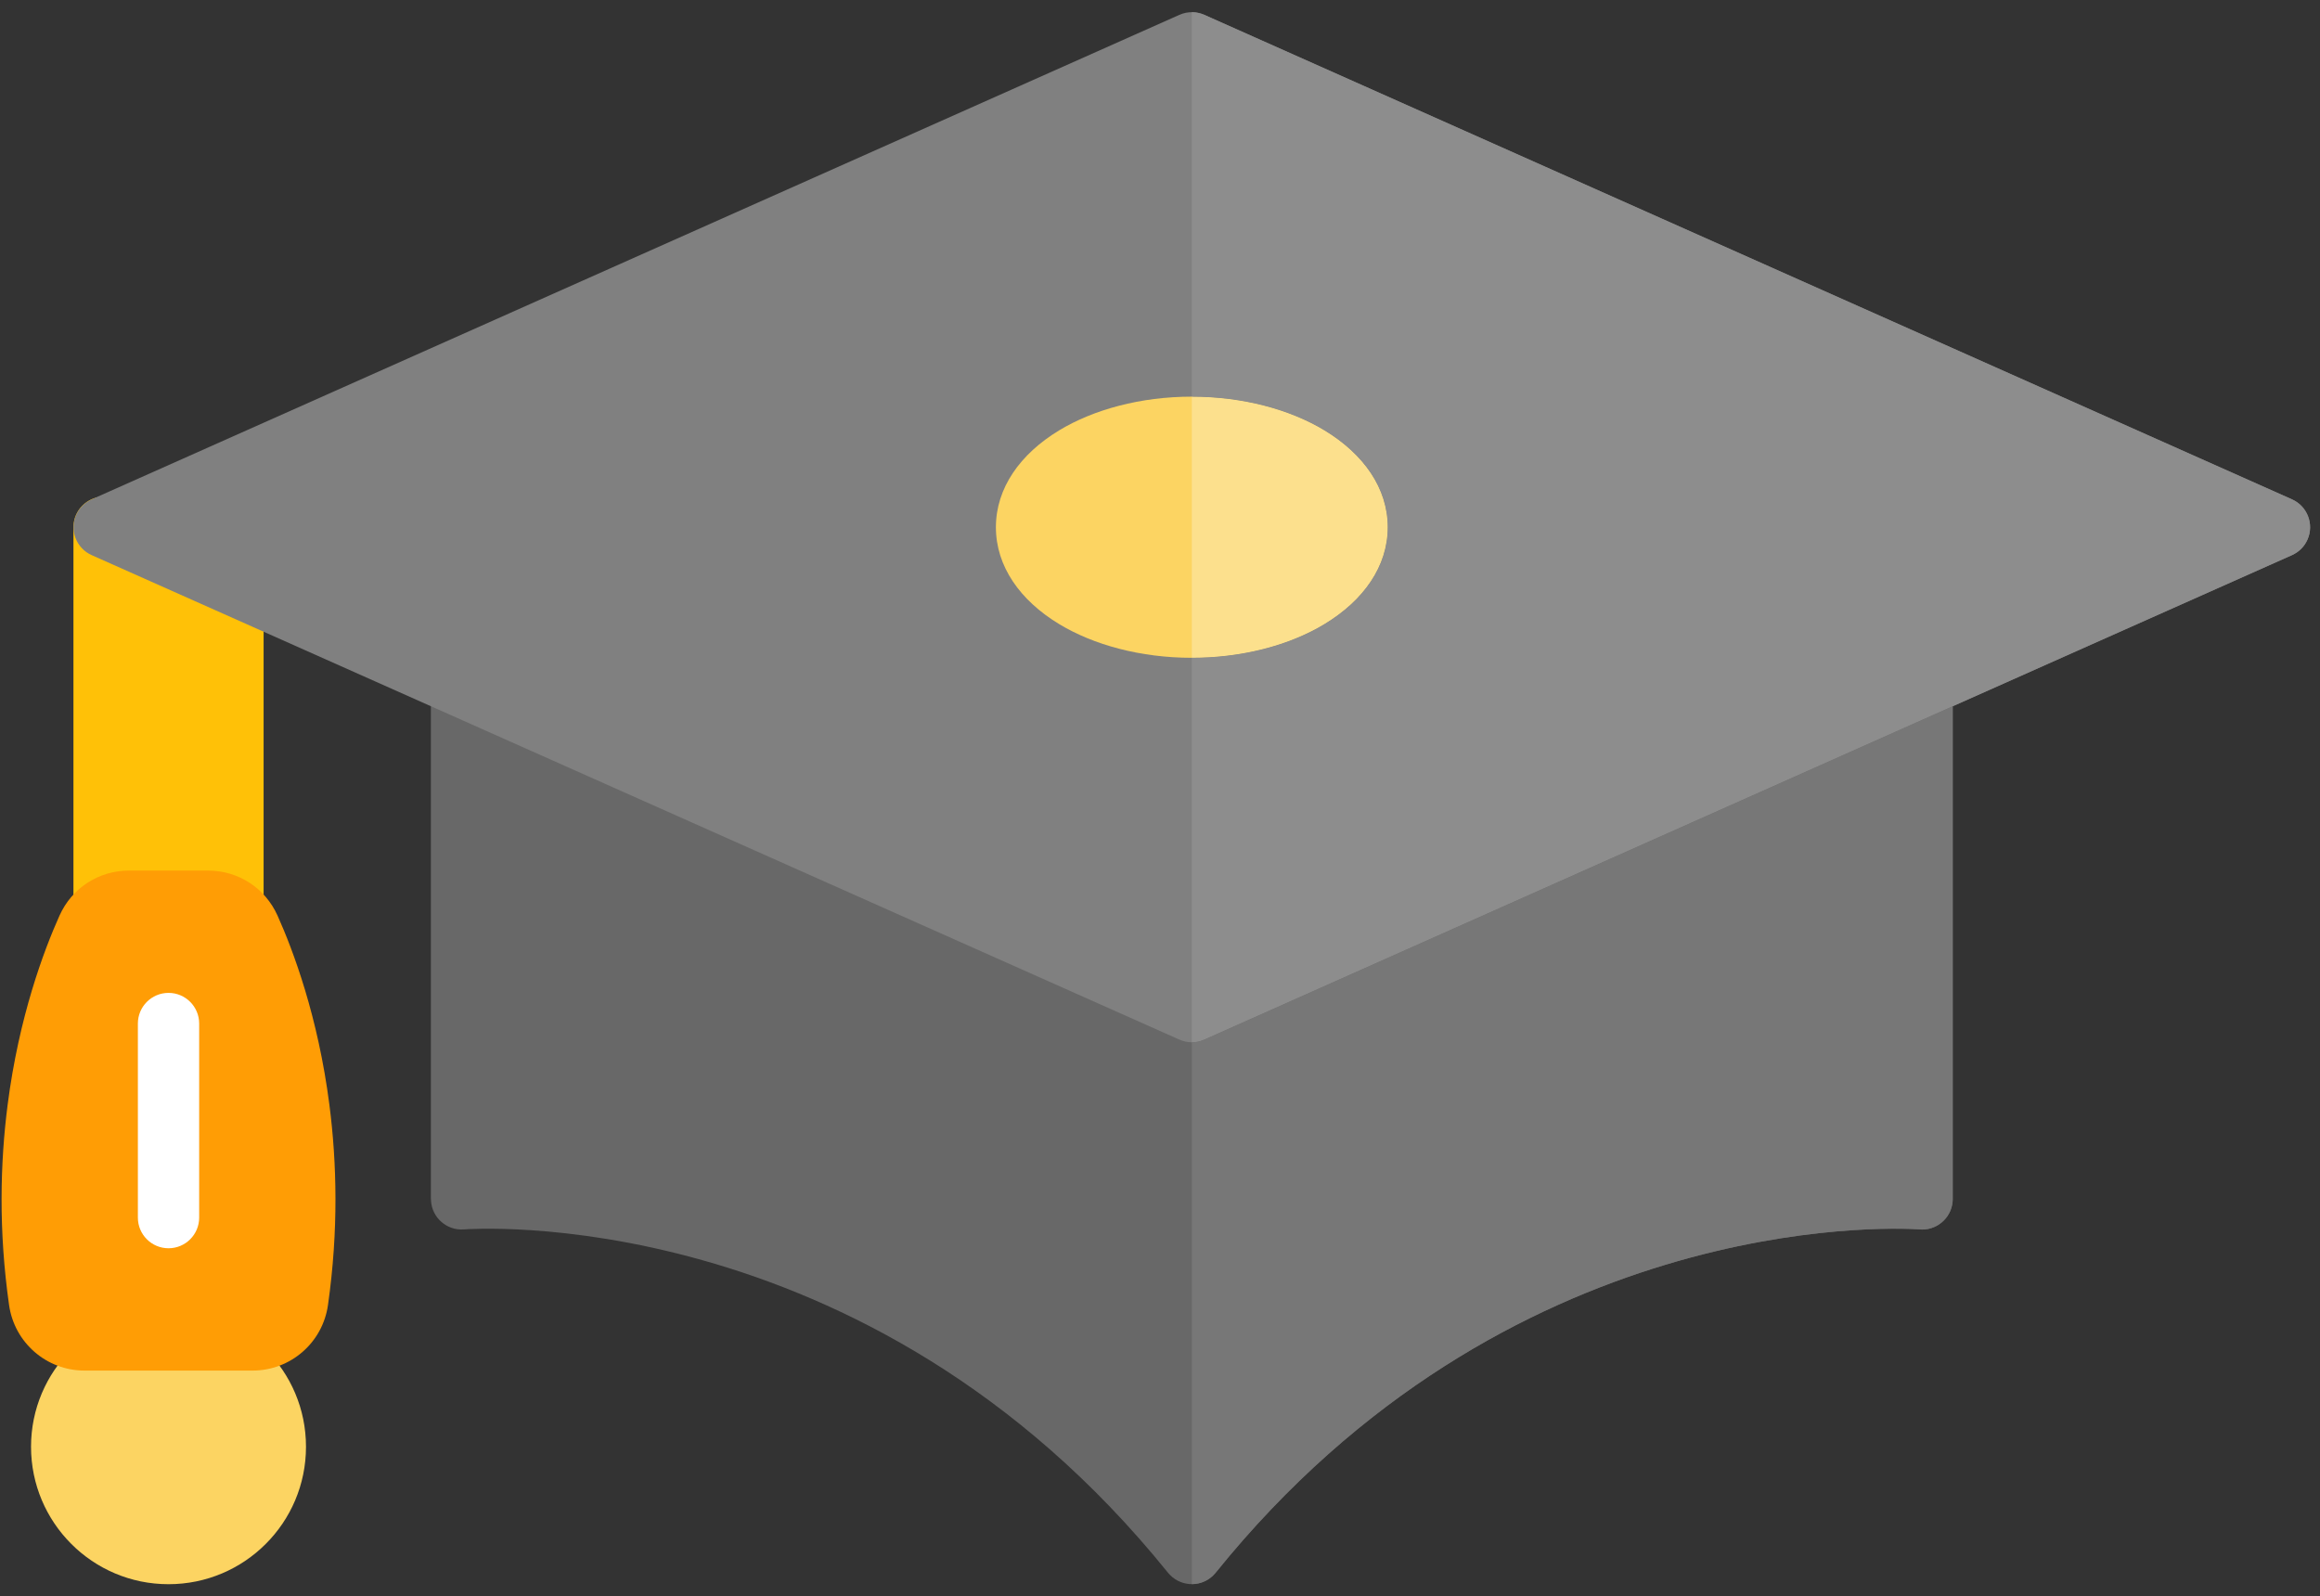 <svg width="93" height="64" viewBox="0 0 93 64" fill="none" xmlns="http://www.w3.org/2000/svg">
<rect x="0" y="0" width="93" height="64" fill="#333333" stroke="none"/>
<path d="M6.755 52.489C8.277 52.489 9.655 53.106 10.652 54.103C11.65 55.101 12.266 56.479 12.266 58C12.266 59.522 11.65 60.9 10.652 61.897C9.655 62.895 8.277 63.511 6.755 63.511C5.234 63.511 3.856 62.895 2.859 61.897C1.861 60.9 1.244 59.522 1.244 58C1.244 56.479 1.861 55.101 2.859 54.103C3.856 53.106 5.234 52.489 6.755 52.489Z" fill="#FCD462"/>
<path fill-rule="evenodd" clip-rule="evenodd" d="M18.502 26.291H77.05C77.728 26.291 78.278 26.841 78.278 27.52V48.064C78.278 48.742 77.728 49.293 77.05 49.293C76.997 49.293 76.945 49.289 76.894 49.283C75.722 49.211 60.414 48.563 48.731 63.05C48.307 63.578 47.535 63.662 47.008 63.238C46.934 63.178 46.869 63.112 46.812 63.041C34.675 48 18.63 49.285 18.584 49.288C17.908 49.333 17.323 48.821 17.278 48.145C17.276 48.118 17.276 48.091 17.276 48.064H17.273V27.52C17.273 26.841 17.823 26.291 18.502 26.291Z" fill="#686868"/>
<path fill-rule="evenodd" clip-rule="evenodd" d="M9.338 19.752C10.017 19.752 10.567 20.302 10.567 20.981V36.418C10.567 37.097 10.017 37.647 9.338 37.647C7.751 37.647 5.761 37.647 4.173 37.647C3.494 37.647 2.944 37.097 2.944 36.418V21.137C2.944 20.458 3.494 19.908 4.173 19.908C7.729 19.908 9.035 19.752 9.338 19.752Z" fill="#FFC107"/>
<path fill-rule="evenodd" clip-rule="evenodd" d="M0.363 52.315C-0.061 49.327 0.007 46.617 0.306 44.29C0.761 40.76 1.754 38.114 2.384 36.71C2.634 36.153 3.024 35.703 3.506 35.391C3.994 35.075 4.564 34.902 5.17 34.902H8.341C8.946 34.902 9.517 35.075 10.005 35.391C10.487 35.703 10.876 36.153 11.127 36.71C11.756 38.114 12.75 40.76 13.204 44.29C13.504 46.617 13.572 49.327 13.148 52.315C13.041 53.073 12.666 53.73 12.126 54.199C11.586 54.668 10.885 54.947 10.124 54.947H3.386C2.626 54.947 1.925 54.668 1.385 54.199C0.845 53.73 0.47 53.073 0.363 52.315Z" fill="#FF9D05"/>
<path d="M5.527 41.034C5.527 40.356 6.077 39.805 6.756 39.805C7.434 39.805 7.984 40.356 7.984 41.034V48.814C7.984 49.493 7.434 50.043 6.756 50.043C6.077 50.043 5.527 49.493 5.527 48.814V41.034Z" fill="white"/>
<path fill-rule="evenodd" clip-rule="evenodd" d="M48.275 0.595L91.878 20.019C92.495 20.294 92.772 21.018 92.497 21.636C92.369 21.923 92.144 22.136 91.878 22.255L48.275 41.678C47.944 41.826 47.583 41.815 47.277 41.678L3.674 22.255C3.056 21.979 2.779 21.255 3.055 20.638C3.183 20.351 3.408 20.137 3.674 20.019L47.277 0.595C47.607 0.448 47.968 0.459 48.275 0.595Z" fill="#808080"/>
<path d="M47.776 15.902C49.832 15.902 51.714 16.419 53.094 17.253C54.66 18.201 55.63 19.57 55.63 21.137C55.63 22.704 54.66 24.073 53.094 25.02C51.714 25.855 49.832 26.371 47.776 26.371C45.72 26.371 43.838 25.855 42.458 25.02C40.891 24.073 39.922 22.704 39.922 21.137C39.922 19.57 40.891 18.201 42.458 17.253C43.838 16.419 45.72 15.902 47.776 15.902Z" fill="#FCD462"/>
<path d="M55.63 21.137C55.63 19.57 54.66 18.201 53.094 17.253C51.714 16.419 49.832 15.902 47.776 15.902L47.776 26.291L47.776 26.371C48.25 26.371 48.716 26.344 49.168 26.291C50.674 26.116 52.032 25.663 53.094 25.02C54.66 24.073 55.63 22.704 55.63 21.137Z" fill="#FCE08D"/>
<path fill-rule="evenodd" clip-rule="evenodd" d="M91.877 20.019L48.275 0.595C48.119 0.526 47.949 0.489 47.776 0.489L47.776 15.902C49.831 15.902 51.713 16.419 53.094 17.253C54.66 18.201 55.629 19.57 55.629 21.137C55.629 22.704 54.66 24.073 53.094 25.02C52.032 25.663 50.673 26.116 49.167 26.291C48.715 26.344 48.25 26.371 47.776 26.371L47.776 41.785C47.943 41.785 48.112 41.751 48.275 41.678L78.278 28.313L91.877 22.255C92.144 22.136 92.369 21.923 92.497 21.636C92.772 21.018 92.495 20.294 91.877 20.019Z" fill="#8D8D8D"/>
<path fill-rule="evenodd" clip-rule="evenodd" d="M78.278 48.064V28.313L48.275 41.678C48.112 41.751 47.943 41.785 47.776 41.785V63.508C48.134 63.508 48.489 63.351 48.731 63.05C60.414 48.562 75.722 49.211 76.894 49.282C76.945 49.289 76.997 49.292 77.05 49.292C77.728 49.292 78.278 48.742 78.278 48.064Z" fill="#777777"/>
</svg>
